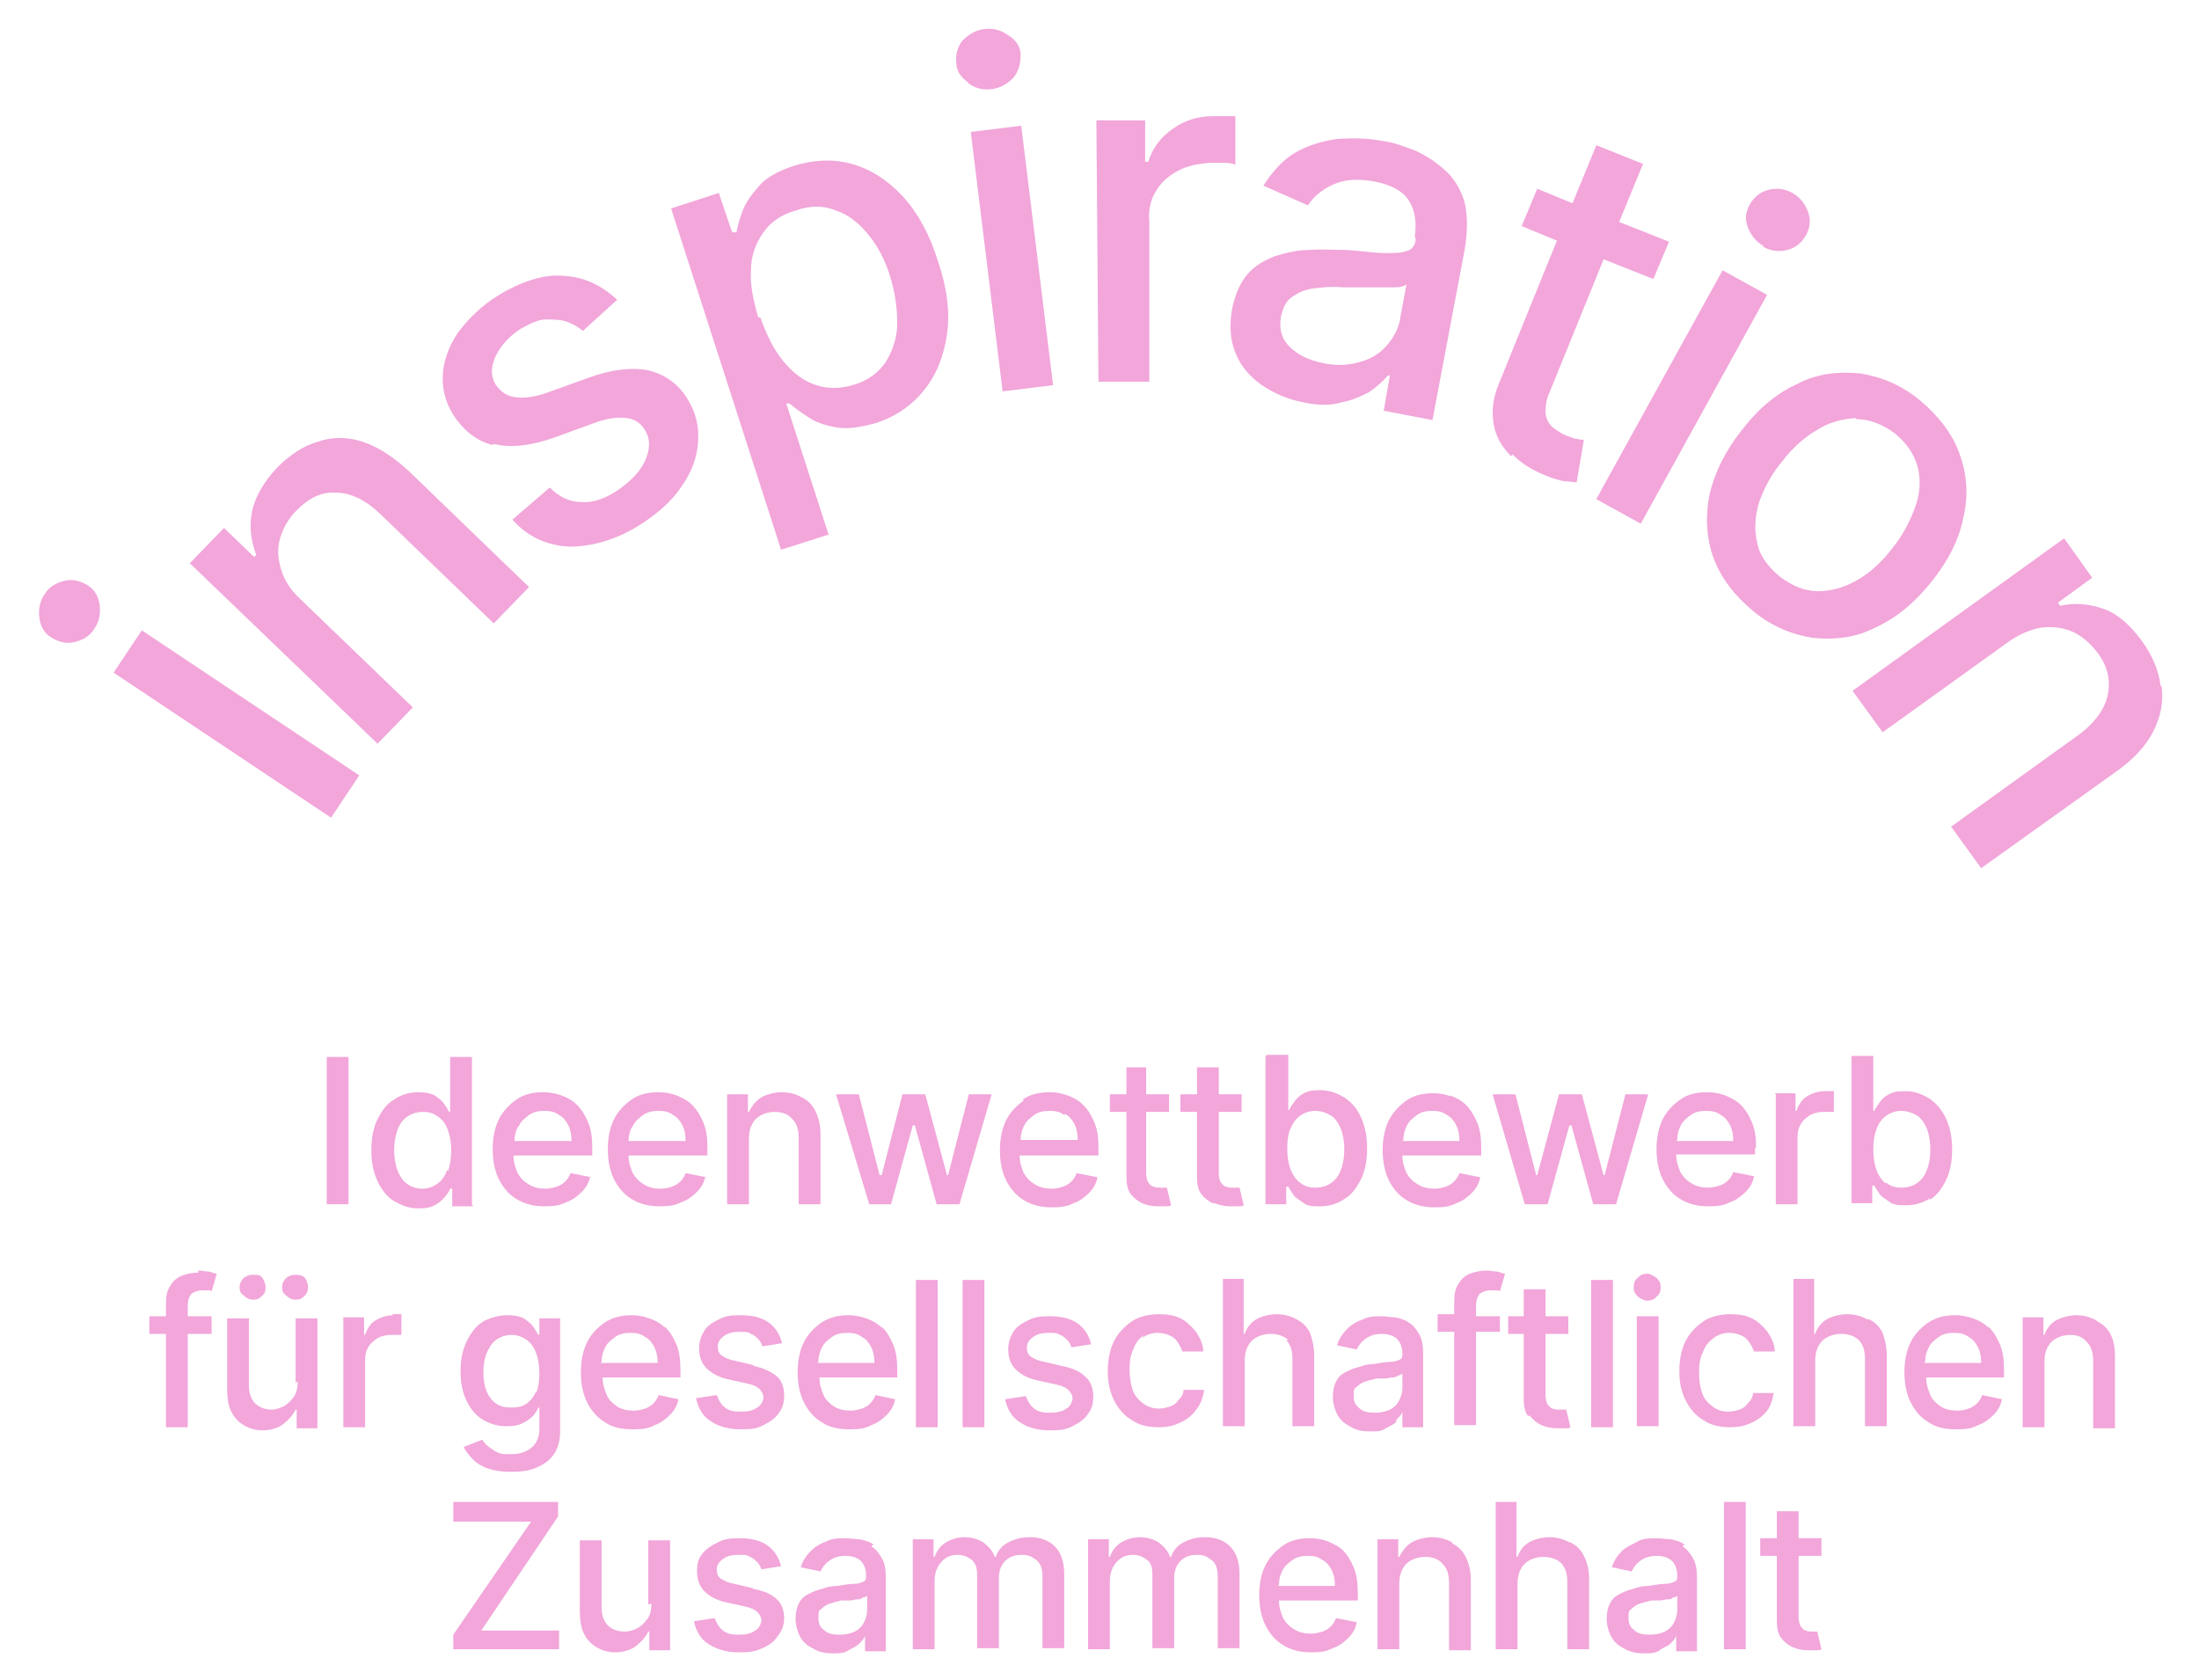 <?xml version="1.0" encoding="UTF-8"?>
<svg xmlns="http://www.w3.org/2000/svg" version="1.1" viewBox="0 0 212 162">
  <defs>
    <style>
      .cls-1 {
        fill: #f2a6da;
      }
    </style>
  </defs>
  <!-- Generator: Adobe Illustrator 28.7.1, SVG Export Plug-In . SVG Version: 1.2.0 Build 142)  -->
  <g>
    <g id="Ebene_1">
      <g>
        <rect class="cls-1" x="166.2" y="144.8" width="2.1" height="14.2"/>
        <path class="cls-1" d="M162.4,148.9c-.4-.3-.9-.4-1.3-.5-.5,0-.9-.1-1.4-.1-.6,0-1.3,0-1.8.3s-1.1.5-1.5.9c-.4.4-.8.9-1,1.6l1.9.4c.2-.4.4-.7.8-1,.4-.3.9-.5,1.6-.5s1.2.2,1.5.5c.3.3.5.8.5,1.4h0c0,.3,0,.5-.3.6-.2.1-.5.2-.9.2-.4,0-.9.1-1.6.2-.5,0-1,.1-1.5.3-.5.1-.9.3-1.3.5-.4.2-.7.5-.9.9-.2.4-.3.9-.3,1.5s.2,1.3.5,1.8c.3.5.7.8,1.3,1.1.5.3,1.2.4,1.8.4s1.1,0,1.5-.3.8-.4,1-.6c.3-.3.5-.5.6-.8h0v1.5h2v-7.1c0-.8-.1-1.4-.4-1.9-.3-.5-.6-.9-1-1.1ZM161.7,155.2c0,.4-.1.8-.3,1.2-.2.4-.5.7-.9.9s-.9.3-1.5.3-1.1-.1-1.4-.4c-.4-.3-.6-.6-.6-1.2s0-.7.3-.9c.2-.2.5-.4.8-.5.3-.1.7-.2,1.1-.3.2,0,.4,0,.6,0,.3,0,.5,0,.8-.1.3,0,.5,0,.7-.2.2,0,.4-.1.4-.2v1.4Z"/>
        <path class="cls-1" d="M72.5,153.1l-1.7-.4c-.6-.1-1-.3-1.3-.5-.3-.2-.4-.5-.4-.9s.2-.7.6-1c.4-.3.9-.4,1.5-.4s.8,0,1.1.2c.3.1.5.3.7.5.2.2.3.4.4.7l1.9-.3c-.2-.8-.6-1.5-1.3-2-.7-.5-1.6-.7-2.7-.7s-1.5.1-2.1.4c-.6.3-1.1.6-1.5,1.1-.4.5-.5,1-.5,1.7s.2,1.4.7,1.9c.5.5,1.2.9,2.2,1.1l1.8.4c.5.1.9.3,1.1.5.2.2.4.5.4.8s-.2.8-.6,1c-.4.3-.9.4-1.6.4s-1.1-.1-1.5-.4c-.4-.3-.6-.7-.8-1.2l-2,.3c.2.9.6,1.7,1.4,2.2.8.5,1.7.8,2.9.8s1.6-.1,2.3-.4c.7-.3,1.2-.7,1.5-1.2.4-.5.6-1.1.6-1.7s-.2-1.4-.7-1.8c-.5-.5-1.2-.8-2.2-1Z"/>
        <path class="cls-1" d="M84.2,148.9c-.4-.3-.9-.4-1.3-.5-.5,0-.9-.1-1.4-.1-.6,0-1.3,0-1.8.3-.6.2-1.1.5-1.5.9s-.8.9-1,1.6l1.9.4c.2-.4.4-.7.8-1,.4-.3.9-.5,1.6-.5s1.2.2,1.5.5c.3.3.5.8.5,1.4h0c0,.3,0,.5-.3.6-.2.1-.5.2-.9.2-.4,0-.9.1-1.6.2-.5,0-1,.1-1.5.3-.5.1-.9.3-1.3.5-.4.2-.7.5-.9.9-.2.4-.3.9-.3,1.5s.2,1.3.5,1.8c.3.5.7.8,1.3,1.1.5.3,1.2.4,1.8.4s1.1,0,1.5-.3c.4-.2.8-.4,1-.6.3-.3.5-.5.6-.8h0v1.5h2v-7.1c0-.8-.1-1.4-.4-1.9-.3-.5-.6-.9-1-1.1ZM83.6,155.2c0,.4-.1.8-.3,1.2-.2.4-.5.7-.9.9s-.9.3-1.5.3-1.1-.1-1.4-.4c-.4-.3-.6-.6-.6-1.2s0-.7.3-.9c.2-.2.5-.4.8-.5.3-.1.7-.2,1.1-.3.2,0,.4,0,.6,0,.3,0,.5,0,.8-.1.3,0,.5,0,.7-.2.2,0,.4-.1.4-.2v1.4Z"/>
        <path class="cls-1" d="M62.8,154.6c0,.6-.1,1.1-.4,1.5-.3.4-.6.7-1,.9-.4.2-.8.3-1.2.3-.6,0-1.2-.2-1.6-.6-.4-.4-.6-1-.6-1.7v-6.5h-2.1v6.8c0,.9.1,1.6.4,2.2.3.6.7,1,1.2,1.3.5.3,1.1.5,1.8.5s1.5-.2,2-.6c.5-.4.9-.8,1.2-1.4h.1v1.8h2v-10.6h-2.1v6.2Z"/>
        <path class="cls-1" d="M175.1,157.3c-.1,0-.3,0-.4,0s-.4,0-.6-.1c-.2,0-.3-.2-.5-.4-.1-.2-.2-.5-.2-.9v-5.9h2.2v-1.7h-2.2v-2.6h-2.1v2.6h-1.6v1.7h1.6v6.3c0,.6.1,1.2.4,1.6.3.4.7.7,1.1.9.5.2,1,.3,1.5.3.3,0,.6,0,.8,0,.2,0,.4,0,.5-.1l-.4-1.7c0,0-.2,0-.3,0Z"/>
        <path class="cls-1" d="M129.5,149.5c-.4-.4-1-.7-1.5-.9s-1.1-.3-1.7-.3c-1,0-1.9.2-2.6.7-.7.5-1.3,1.1-1.7,1.9-.4.8-.6,1.8-.6,2.9s.2,2.1.6,2.9c.4.8,1,1.5,1.7,1.9.8.5,1.7.7,2.7.7s1.5-.1,2.1-.4c.6-.2,1.1-.6,1.5-1,.4-.4.7-.9.8-1.5l-2-.4c-.1.3-.3.6-.5.8-.2.2-.5.4-.8.5-.3.1-.7.2-1.1.2-.6,0-1.1-.1-1.6-.4-.5-.3-.8-.6-1.1-1.1-.2-.5-.4-1-.4-1.7h7.6v-.7c0-1-.1-1.8-.4-2.5-.3-.7-.6-1.2-1.1-1.7ZM123.3,152.8c0-.5.1-.9.3-1.3.2-.5.6-.8,1-1.1.4-.3.9-.4,1.5-.4s1,.1,1.4.4c.4.2.7.6.9,1,.2.4.3.9.3,1.5h-5.5Z"/>
        <path class="cls-1" d="M151.3,148.7c-.5-.3-1.2-.5-1.9-.5s-1.5.2-2,.5c-.5.3-.9.8-1.1,1.4h-.1v-5.3h-2v14.2h2.1v-6.3c0-.6.1-1,.3-1.4.2-.4.5-.7.9-.9.4-.2.8-.3,1.3-.3.7,0,1.3.2,1.7.6.4.4.6,1,.6,1.8v6.5h2.1v-6.8c0-.9-.2-1.6-.5-2.2-.3-.6-.7-1-1.3-1.3Z"/>
        <polygon class="cls-1" points="53.8 146.2 53.8 144.8 43.7 144.8 43.7 146.7 51.2 146.7 43.7 157.6 43.7 159 53.9 159 53.9 157.2 46.4 157.2 53.8 146.2"/>
        <path class="cls-1" d="M116.1,148.2c-.8,0-1.4.2-2,.5-.6.3-1,.8-1.2,1.4h-.1c-.2-.6-.6-1-1.1-1.4-.5-.3-1.1-.5-1.8-.5s-1.3.2-1.8.5c-.5.3-.9.8-1.1,1.4h-.1v-1.7h-2v10.6h2.1v-6.6c0-.5.1-.9.3-1.3.2-.4.5-.7.8-.9s.7-.3,1.1-.3c.6,0,1,.2,1.4.5s.5.8.5,1.4v7.1h2.1v-6.8c0-.6.2-1.2.6-1.6.4-.4.9-.6,1.6-.6s1,.2,1.4.5c.4.3.6.8.6,1.6v6.9h2.1v-7.1c0-1.2-.3-2.1-.9-2.7s-1.4-.9-2.4-.9Z"/>
        <path class="cls-1" d="M140,148.7c-.5-.3-1.2-.5-1.9-.5s-1.5.2-2,.5c-.5.3-.9.8-1.2,1.4h-.1v-1.7h-2v10.6h2.1v-6.3c0-.6.1-1,.3-1.4.2-.4.5-.7.9-.9.4-.2.8-.3,1.3-.3.7,0,1.3.2,1.7.7.4.4.6,1,.6,1.8v6.5h2.1v-6.8c0-.9-.2-1.6-.5-2.2-.3-.6-.7-1-1.3-1.3Z"/>
        <path class="cls-1" d="M99.2,148.2c-.8,0-1.4.2-2,.5-.6.3-1,.8-1.2,1.4h-.1c-.2-.6-.6-1-1.1-1.4-.5-.3-1.1-.5-1.8-.5s-1.3.2-1.8.5c-.5.3-.9.8-1.1,1.4h-.1v-1.7h-2v10.6h2.1v-6.6c0-.5.1-.9.3-1.3.2-.4.5-.7.8-.9.3-.2.7-.3,1.1-.3.6,0,1,.2,1.4.5.4.4.5.8.5,1.4v7.1h2.1v-6.8c0-.6.2-1.2.6-1.6s.9-.6,1.6-.6,1,.2,1.4.5c.4.3.6.8.6,1.6v6.9h2.1v-7.1c0-1.2-.3-2.1-.9-2.7s-1.4-.9-2.4-.9Z"/>
        <path class="cls-1" d="M19.1,122.7c-.6,0-1.1.1-1.6.3-.5.2-.9.6-1.1,1-.3.4-.4,1-.4,1.7v1.2h-1.6v1.7h1.6v9h2.1v-9h2.3v-1.7h-2.3v-1c0-.5.1-.8.3-1.1.2-.2.6-.4,1.1-.4s.4,0,.5,0c.2,0,.3,0,.4.1l.5-1.7c-.1,0-.4-.1-.7-.2-.3,0-.6-.1-1.1-.1Z"/>
        <path class="cls-1" d="M180,127.2c-.5-.3-1.2-.5-1.9-.5s-1.5.2-2,.5c-.5.3-.9.8-1.1,1.4h-.1v-5.3h-2v14.2h2.1v-6.3c0-.6.1-1,.3-1.4s.5-.7.9-.9c.4-.2.8-.3,1.3-.3.7,0,1.3.2,1.7.6.4.4.6,1,.6,1.8v6.5h2.1v-6.8c0-.9-.2-1.6-.4-2.2-.3-.6-.7-1-1.3-1.3Z"/>
        <path class="cls-1" d="M28.7,133.2c0,.6-.1,1.1-.4,1.5-.3.4-.6.7-1,.9-.4.2-.8.3-1.1.3-.6,0-1.2-.2-1.6-.6-.4-.4-.6-1-.6-1.7v-6.5h-2.1v6.8c0,.9.1,1.6.4,2.2.3.6.7,1,1.2,1.3.5.3,1.1.5,1.8.5s1.5-.2,2-.6c.5-.4.9-.8,1.2-1.4h.1v1.8h2v-10.6h-2.1v6.2Z"/>
        <path class="cls-1" d="M37.9,126.8c-.6,0-1.2.2-1.7.5-.5.3-.8.8-1,1.4h-.1v-1.7h-2v10.6h2.1v-6.5c0-.5.1-.9.3-1.2.2-.4.5-.6.9-.9.4-.2.8-.3,1.3-.3s.4,0,.6,0c.2,0,.4,0,.4,0v-2c-.1,0-.2,0-.4,0-.2,0-.3,0-.5,0Z"/>
        <rect class="cls-1" x="157.8" y="126.9" width="2.1" height="10.6"/>
        <path class="cls-1" d="M147.5,136.5c.3.4.7.7,1.1.9.5.2,1,.3,1.5.3.3,0,.6,0,.8,0,.2,0,.4,0,.5-.1l-.4-1.7c0,0-.2,0-.3,0-.1,0-.3,0-.4,0s-.4,0-.6-.1c-.2,0-.3-.2-.5-.4-.1-.2-.2-.5-.2-.9v-5.9h2.2v-1.7h-2.2v-2.6h-2.1v2.6h-1.5v1.7h1.5v6.3c0,.6.1,1.2.4,1.6Z"/>
        <path class="cls-1" d="M159.7,123.2c-.3-.2-.6-.4-.9-.4s-.7.1-.9.4c-.3.2-.4.5-.4.9s.1.6.4.9c.3.2.6.4.9.4s.7-.1.9-.4c.3-.2.4-.5.4-.9s-.1-.6-.4-.9Z"/>
        <path class="cls-1" d="M23.5,123.2c-.2.2-.4.5-.4.9s.1.6.4.8c.2.2.5.4.9.4s.6-.1.9-.4.3-.5.3-.8-.1-.6-.3-.9-.5-.3-.9-.3-.6.1-.9.3Z"/>
        <path class="cls-1" d="M27.6,123.2c-.2.2-.4.5-.4.9s.1.6.4.8c.2.2.5.4.9.4s.6-.1.9-.4c.2-.2.3-.5.3-.8s-.1-.6-.3-.9c-.2-.2-.5-.3-.9-.3s-.6.1-.9.3Z"/>
        <path class="cls-1" d="M191.7,128c-.4-.4-.9-.7-1.5-.9-.6-.2-1.1-.3-1.7-.3-1,0-1.8.2-2.6.7-.7.5-1.3,1.1-1.7,1.9-.4.8-.6,1.8-.6,2.9s.2,2.1.6,2.9c.4.8,1,1.5,1.7,1.9.7.5,1.6.7,2.7.7s1.5-.1,2.1-.4c.6-.2,1.1-.6,1.5-1,.4-.4.7-.9.8-1.5l-1.9-.4c-.1.3-.3.6-.5.8-.2.2-.5.4-.8.5-.3.1-.7.2-1.1.2-.6,0-1.1-.1-1.6-.4-.4-.3-.8-.6-1-1.1-.2-.5-.4-1-.4-1.7h7.5v-.7c0-1-.1-1.8-.4-2.5-.3-.7-.6-1.2-1.1-1.7ZM185.6,131.3c0-.5.1-.9.3-1.3.2-.5.6-.8,1-1.1.4-.3.9-.4,1.5-.4s1,.1,1.4.4c.4.2.7.6.9,1,.2.4.3.9.3,1.5h-5.5Z"/>
        <path class="cls-1" d="M110.1,129c.4-.3.9-.5,1.5-.5s1.2.2,1.6.5c.4.4.6.8.8,1.3h2c0-.7-.3-1.3-.7-1.9-.4-.5-.9-1-1.5-1.3-.6-.3-1.3-.4-2.1-.4s-1.9.2-2.6.7c-.7.5-1.3,1.1-1.7,1.9-.4.8-.6,1.8-.6,2.9s.2,2,.6,2.8c.4.8,1,1.5,1.7,1.9.7.5,1.6.7,2.6.7s1.6-.2,2.2-.5,1.1-.7,1.5-1.3c.4-.5.6-1.2.7-1.8h-2c0,.4-.2.7-.5,1-.2.3-.5.5-.8.6-.3.1-.7.2-1.1.2-.6,0-1.1-.2-1.5-.5-.4-.3-.8-.7-1-1.3-.2-.6-.3-1.2-.3-2s.1-1.4.4-2c.2-.6.6-1,1-1.3Z"/>
        <path class="cls-1" d="M202.1,127.3c-.5-.3-1.2-.5-1.9-.5s-1.4.2-2,.5c-.5.3-.9.8-1.1,1.4h-.1v-1.7h-2v10.6h2.1v-6.3c0-.6.1-1,.3-1.4.2-.4.5-.7.9-.9.4-.2.8-.3,1.3-.3.7,0,1.2.2,1.6.7.4.4.6,1,.6,1.8v6.5h2.1v-6.8c0-.9-.1-1.6-.4-2.2-.3-.6-.7-1-1.3-1.3Z"/>
        <rect class="cls-1" x="88.3" y="123.4" width="2.1" height="14.2"/>
        <rect class="cls-1" x="153.4" y="123.4" width="2.1" height="14.2"/>
        <rect class="cls-1" x="92.8" y="123.4" width="2.1" height="14.2"/>
        <path class="cls-1" d="M85,128c-.4-.4-.9-.7-1.5-.9-.6-.2-1.1-.3-1.7-.3-1,0-1.8.2-2.6.7-.7.5-1.3,1.1-1.7,1.9-.4.8-.6,1.8-.6,2.9s.2,2.1.6,2.9c.4.8,1,1.5,1.7,1.9.7.5,1.6.7,2.7.7s1.5-.1,2.1-.4c.6-.2,1.1-.6,1.5-1,.4-.4.7-.9.8-1.5l-1.9-.4c-.1.3-.3.6-.5.8-.2.2-.5.4-.8.5-.3.1-.7.2-1.1.2-.6,0-1.1-.1-1.6-.4-.4-.3-.8-.6-1-1.1-.2-.5-.4-1-.4-1.7h7.5v-.7c0-1-.1-1.8-.4-2.5-.3-.7-.6-1.2-1.1-1.7ZM78.9,131.3c0-.5.1-.9.3-1.3.2-.5.6-.8,1-1.1.4-.3.9-.4,1.5-.4s1,.1,1.4.4c.4.2.7.6.9,1,.2.4.3.9.3,1.5h-5.5Z"/>
        <path class="cls-1" d="M104.6,132.7c-.5-.5-1.2-.8-2.2-1l-1.7-.4c-.6-.1-1-.3-1.3-.5-.3-.2-.4-.5-.4-.9s.2-.7.6-1c.4-.3.9-.4,1.5-.4s.8,0,1.1.2c.3.1.5.3.7.5.2.2.3.4.4.7l1.9-.3c-.2-.8-.6-1.5-1.3-2-.7-.5-1.6-.7-2.7-.7s-1.5.1-2.1.4c-.6.3-1.1.6-1.4,1.1-.3.5-.5,1-.5,1.7s.2,1.4.7,1.9c.5.5,1.2.9,2.2,1.1l1.8.4c.5.1.9.3,1.1.5.2.2.4.5.4.8s-.2.8-.6,1c-.4.3-.9.4-1.6.4s-1.1-.1-1.5-.4c-.4-.3-.6-.7-.8-1.2l-2,.3c.2.9.6,1.7,1.4,2.2.7.5,1.7.8,2.9.8s1.6-.1,2.2-.4c.6-.3,1.2-.7,1.5-1.2.4-.5.5-1.1.5-1.7s-.2-1.4-.7-1.8Z"/>
        <path class="cls-1" d="M134.6,136.9c.3-.3.5-.5.6-.8h0v1.5h2v-7.1c0-.8-.1-1.4-.4-1.9-.3-.5-.6-.9-1-1.1-.4-.3-.9-.4-1.3-.5-.5,0-.9-.1-1.3-.1-.6,0-1.2,0-1.8.3-.6.2-1.1.5-1.5.9-.4.4-.8.9-1,1.6l1.9.4c.2-.4.4-.7.8-1,.4-.3.9-.5,1.6-.5s1.2.2,1.5.5c.3.3.5.8.5,1.4h0c0,.3,0,.5-.3.6-.2.1-.5.2-.9.2-.4,0-.9.1-1.5.2-.5,0-1,.1-1.5.3-.5.1-.9.3-1.3.5-.4.2-.7.5-.9.9-.2.4-.3.9-.3,1.5s.2,1.3.5,1.8c.3.5.7.8,1.3,1.1.5.3,1.1.4,1.8.4s1.1,0,1.5-.3c.4-.2.8-.4,1-.6ZM131.1,135.8c-.4-.3-.6-.6-.6-1.2s0-.7.3-.9c.2-.2.5-.4.8-.5.3-.1.7-.2,1.1-.3.2,0,.4,0,.6,0,.3,0,.5,0,.8-.1.3,0,.5,0,.7-.2.2,0,.3-.1.4-.2v1.4c0,.4-.1.8-.3,1.2-.2.4-.5.7-.9.9-.4.2-.9.3-1.5.3s-1.1-.1-1.4-.4Z"/>
        <path class="cls-1" d="M144.6,128.6v-1.7h-2.3v-1c0-.5.1-.8.3-1.1.2-.2.6-.4,1.1-.4s.4,0,.5,0c.2,0,.3,0,.4.1l.5-1.7c-.1,0-.4-.1-.7-.2-.3,0-.6-.1-1.1-.1s-1.1.1-1.6.3c-.5.2-.9.6-1.1,1-.3.4-.4,1-.4,1.7v1.2h-1.6v1.7h1.6v9h2.1v-9h2.3Z"/>
        <path class="cls-1" d="M52.1,128.7h-.2c-.1-.2-.3-.5-.5-.8-.2-.3-.5-.5-.9-.8-.4-.2-.9-.3-1.6-.3s-1.6.2-2.3.6c-.7.4-1.2,1.1-1.6,1.9-.4.8-.6,1.8-.6,2.9s.2,2.1.6,2.9c.4.8.9,1.4,1.6,1.8.7.4,1.4.6,2.2.6s1.2-.1,1.6-.3.7-.4,1-.7c.2-.3.4-.5.5-.8h.1v2.1c0,.8-.3,1.4-.8,1.8-.5.4-1.2.6-1.9.6s-1,0-1.4-.2c-.4-.2-.6-.4-.9-.6-.2-.2-.4-.4-.5-.6l-1.8.7c.2.4.5.8.9,1.2.4.4.9.7,1.5.9.6.2,1.3.3,2.2.3s1.7-.1,2.4-.4c.7-.3,1.3-.7,1.7-1.3.4-.6.6-1.3.6-2.2v-10.9h-2v1.7ZM51.7,134.1c-.2.5-.5.9-.9,1.2-.4.3-.9.4-1.5.4s-1.1-.1-1.5-.4c-.4-.3-.7-.7-.9-1.2-.2-.5-.3-1.1-.3-1.8s.1-1.3.3-1.8c.2-.5.5-1,.9-1.3.4-.3.9-.5,1.5-.5s1.1.2,1.5.5c.4.3.7.7.9,1.3.2.5.3,1.2.3,1.9s-.1,1.4-.3,1.9Z"/>
        <path class="cls-1" d="M124,129.2c.4.4.6,1,.6,1.8v6.5h2.1v-6.8c0-.9-.2-1.6-.4-2.2-.3-.6-.7-1-1.3-1.3-.5-.3-1.2-.5-1.9-.5s-1.5.2-2,.5c-.5.3-.9.8-1.1,1.4h-.1v-5.3h-2v14.2h2.1v-6.3c0-.6.1-1,.3-1.4s.5-.7.9-.9c.4-.2.8-.3,1.3-.3.7,0,1.3.2,1.7.6Z"/>
        <path class="cls-1" d="M72.6,131.6l-1.7-.4c-.6-.1-1-.3-1.3-.5-.3-.2-.4-.5-.4-.9s.2-.7.6-1,.9-.4,1.5-.4.8,0,1.1.2c.3.1.5.3.7.5.2.2.3.4.4.7l1.9-.3c-.2-.8-.6-1.5-1.3-2-.7-.5-1.6-.7-2.7-.7s-1.5.1-2.1.4c-.6.3-1.1.6-1.4,1.1-.3.5-.5,1-.5,1.7s.2,1.4.7,1.9c.5.5,1.2.9,2.2,1.1l1.8.4c.5.1.9.3,1.1.5.2.2.4.5.4.8s-.2.8-.6,1c-.4.3-.9.4-1.6.4s-1.1-.1-1.5-.4c-.4-.3-.6-.7-.8-1.2l-2,.3c.2.9.6,1.7,1.4,2.2.7.5,1.7.8,2.9.8s1.6-.1,2.2-.4c.6-.3,1.2-.7,1.5-1.2.4-.5.5-1.1.5-1.7s-.2-1.4-.7-1.8-1.2-.8-2.2-1Z"/>
        <path class="cls-1" d="M64.1,128c-.4-.4-.9-.7-1.5-.9-.6-.2-1.1-.3-1.7-.3-1,0-1.8.2-2.6.7-.7.5-1.3,1.1-1.7,1.9-.4.8-.6,1.8-.6,2.9s.2,2.1.6,2.9c.4.8,1,1.5,1.7,1.9.7.5,1.6.7,2.7.7s1.5-.1,2.1-.4c.6-.2,1.1-.6,1.5-1,.4-.4.7-.9.8-1.5l-1.9-.4c-.1.3-.3.6-.5.8-.2.2-.5.4-.8.5-.3.1-.7.2-1.1.2-.6,0-1.1-.1-1.6-.4-.4-.3-.8-.6-1-1.1-.2-.5-.4-1-.4-1.7h7.5v-.7c0-1-.1-1.8-.4-2.5-.3-.7-.6-1.2-1.1-1.7ZM58,131.3c0-.5.1-.9.3-1.3.2-.5.6-.8,1-1.1.4-.3.9-.4,1.5-.4s1,.1,1.4.4c.4.2.7.6.9,1,.2.4.3.9.3,1.5h-5.5Z"/>
        <path class="cls-1" d="M170.3,136.1c.4-.5.6-1.2.7-1.8h-2c0,.4-.2.7-.5,1-.2.3-.5.5-.8.6-.3.1-.7.2-1.1.2-.6,0-1.1-.2-1.5-.5-.4-.3-.8-.7-1-1.3-.2-.6-.3-1.2-.3-2s.1-1.4.4-2c.2-.6.6-1,1-1.3.4-.3.9-.5,1.5-.5s1.2.2,1.6.5c.4.4.6.8.8,1.3h2c0-.7-.3-1.3-.7-1.9-.4-.5-.9-1-1.5-1.3-.6-.3-1.3-.4-2.1-.4s-1.9.2-2.6.7c-.7.5-1.3,1.1-1.7,1.9s-.6,1.8-.6,2.9.2,2,.6,2.8c.4.8,1,1.5,1.7,1.9.7.5,1.6.7,2.6.7s1.6-.2,2.2-.5,1.1-.7,1.5-1.3Z"/>
        <rect class="cls-1" x="31.5" y="101.9" width="2.1" height="14.2"/>
        <polygon class="cls-1" points="149.2 116.1 151.3 108.5 151.5 108.5 153.6 116.1 155.8 116.1 158.9 105.5 156.7 105.5 154.7 113.3 154.6 113.3 152.5 105.5 150.3 105.5 148.2 113.3 148.1 113.3 146.1 105.5 143.9 105.5 147 116.1 149.2 116.1"/>
        <path class="cls-1" d="M108.6,102.9v2.6h-1.6v1.7h1.6v6.3c0,.6.1,1.2.4,1.6.3.4.7.7,1.1.9.5.2,1,.3,1.5.3.3,0,.6,0,.8,0,.2,0,.4,0,.5-.1l-.4-1.7c0,0-.2,0-.3,0-.1,0-.3,0-.4,0s-.4,0-.6-.1c-.2,0-.3-.2-.5-.4-.1-.2-.2-.5-.2-.9v-5.9h2.2v-1.7h-2.2v-2.6h-2.1Z"/>
        <path class="cls-1" d="M117.1,116c.5.2,1,.3,1.5.3.3,0,.6,0,.8,0,.2,0,.4,0,.5-.1l-.4-1.7c0,0-.2,0-.3,0-.1,0-.3,0-.4,0s-.4,0-.6-.1c-.2,0-.3-.2-.5-.4-.1-.2-.2-.5-.2-.9v-5.9h2.2v-1.7h-2.2v-2.6h-2.1v2.6h-1.6v1.7h1.6v6.3c0,.6.1,1.2.4,1.6.3.4.7.7,1.1.9Z"/>
        <path class="cls-1" d="M139.9,105.7c-.6-.2-1.1-.3-1.7-.3-1,0-1.9.2-2.6.7-.7.5-1.3,1.1-1.7,1.9-.4.8-.6,1.8-.6,2.9s.2,2.1.6,2.9c.4.8,1,1.5,1.7,1.9.8.5,1.7.7,2.7.7s1.5-.1,2.1-.4c.6-.2,1.1-.6,1.5-1,.4-.4.7-.9.8-1.5l-2-.4c-.1.3-.3.6-.5.8-.2.2-.5.4-.8.5-.3.1-.7.2-1.1.2-.6,0-1.1-.1-1.6-.4-.5-.3-.8-.6-1.1-1.1-.2-.5-.4-1-.4-1.7h7.6v-.7c0-1-.1-1.8-.4-2.5-.3-.7-.6-1.2-1.1-1.7-.4-.4-1-.7-1.5-.9ZM135.3,109.9c0-.5.1-.9.3-1.3.2-.5.6-.8,1-1.1.4-.3.9-.4,1.5-.4s1,.1,1.4.4c.4.2.7.6.9,1,.2.4.3.9.3,1.5h-5.5Z"/>
        <path class="cls-1" d="M122,101.9v14.2h2v-1.7h.2c.1.2.3.5.5.8.2.3.6.5,1,.8s.9.3,1.6.3,1.6-.2,2.3-.7c.7-.4,1.2-1.1,1.6-1.9.4-.8.6-1.8.6-3s-.2-2.1-.6-3-.9-1.4-1.6-1.9c-.7-.4-1.4-.7-2.3-.7s-1.2.1-1.6.3c-.4.2-.7.5-.9.8-.2.3-.4.5-.5.8h-.1v-5.3h-2.1ZM124.4,108.9c.2-.6.5-1,.9-1.3.4-.3.9-.5,1.5-.5s1.1.2,1.6.5c.4.3.7.8.9,1.3.2.6.3,1.2.3,1.9s-.1,1.4-.3,1.9c-.2.6-.5,1-.9,1.3-.4.3-.9.5-1.6.5s-1.1-.2-1.5-.5c-.4-.3-.7-.8-.9-1.3-.2-.6-.3-1.2-.3-2s.1-1.4.3-1.9Z"/>
        <polygon class="cls-1" points="90.3 116.1 92.5 116.1 95.6 105.5 93.4 105.5 91.4 113.3 91.3 113.3 89.2 105.5 87 105.5 85 113.3 84.8 113.3 82.8 105.5 80.6 105.5 83.8 116.1 85.9 116.1 88 108.5 88.2 108.5 90.3 116.1"/>
        <path class="cls-1" d="M68.1,113.5l-2-.4c-.1.3-.3.6-.5.8-.2.2-.5.4-.8.5-.3.1-.7.2-1.1.2-.6,0-1.1-.1-1.6-.4-.5-.3-.8-.6-1.1-1.1-.2-.5-.4-1-.4-1.7h7.6v-.7c0-1-.1-1.8-.4-2.5-.3-.7-.6-1.2-1.1-1.7-.4-.4-1-.7-1.5-.9-.6-.2-1.1-.3-1.7-.3-1,0-1.9.2-2.6.7-.7.5-1.3,1.1-1.7,1.9-.4.8-.6,1.8-.6,2.9s.2,2.1.6,2.9c.4.8,1,1.5,1.7,1.9.8.5,1.7.7,2.7.7s1.5-.1,2.1-.4c.6-.2,1.1-.6,1.5-1,.4-.4.7-.9.8-1.5ZM61,108.6c.2-.5.6-.8,1-1.1.4-.3.9-.4,1.5-.4s1,.1,1.4.4c.4.2.7.6.9,1,.2.4.3.9.3,1.5h-5.5c0-.5.1-.9.3-1.3Z"/>
        <path class="cls-1" d="M77,116.1h2.1v-6.8c0-.9-.2-1.6-.5-2.2-.3-.6-.7-1-1.3-1.3-.5-.3-1.2-.5-1.9-.5s-1.5.2-2,.5c-.5.3-.9.8-1.2,1.4h-.1v-1.7h-2v10.6h2.1v-6.3c0-.6.1-1,.3-1.4.2-.4.5-.7.9-.9.4-.2.8-.3,1.3-.3.7,0,1.3.2,1.7.7.4.4.6,1,.6,1.8v6.5Z"/>
        <path class="cls-1" d="M171.2,105.5v10.6h2.1v-6.5c0-.5.1-.9.3-1.2.2-.4.5-.6.9-.9.4-.2.8-.3,1.3-.3s.4,0,.6,0c.2,0,.4,0,.4,0v-2c-.1,0-.2,0-.4,0-.2,0-.3,0-.5,0-.6,0-1.2.2-1.7.5-.5.3-.8.8-1,1.4h-.1v-1.7h-2Z"/>
        <path class="cls-1" d="M45.5,116.1v-14.2h-2.1v5.3h-.1c-.1-.2-.3-.5-.5-.8-.2-.3-.5-.5-.9-.8-.4-.2-.9-.3-1.6-.3s-1.6.2-2.3.7c-.7.4-1.2,1.1-1.6,1.9-.4.8-.6,1.8-.6,3s.2,2.1.6,3c.4.8.9,1.5,1.6,1.9.7.4,1.4.7,2.3.7s1.2-.1,1.6-.3.7-.5,1-.8c.2-.3.4-.5.5-.8h.2v1.7h2ZM43.1,112.8c-.2.6-.5,1-.9,1.3-.4.3-.9.5-1.5.5s-1.1-.2-1.5-.5c-.4-.3-.7-.8-.9-1.3-.2-.6-.3-1.2-.3-1.9s.1-1.3.3-1.9c.2-.6.5-1,.9-1.3.4-.3.9-.5,1.6-.5s1.1.2,1.5.5c.4.3.7.7.9,1.3.2.6.3,1.2.3,1.9s-.1,1.4-.3,2Z"/>
        <path class="cls-1" d="M98.7,106.1c-.7.5-1.3,1.1-1.7,1.9-.4.8-.6,1.8-.6,2.9s.2,2.1.6,2.9c.4.8,1,1.5,1.7,1.9.8.5,1.7.7,2.7.7s1.5-.1,2.1-.4c.6-.2,1.1-.6,1.5-1,.4-.4.7-.9.8-1.5l-2-.4c-.1.3-.3.6-.5.8-.2.2-.5.4-.8.5-.3.1-.7.2-1.1.2-.6,0-1.1-.1-1.6-.4-.5-.3-.8-.6-1.1-1.1-.2-.5-.4-1-.4-1.7h7.6v-.7c0-1-.1-1.8-.4-2.5-.3-.7-.6-1.2-1.1-1.7s-1-.7-1.5-.9c-.6-.2-1.1-.3-1.7-.3-1,0-1.9.2-2.6.7ZM102.7,107.4c.4.2.7.6.9,1,.2.4.3.9.3,1.5h-5.5c0-.5.1-.9.3-1.3.2-.5.6-.8,1-1.1.4-.3.9-.4,1.5-.4s1,.1,1.4.4Z"/>
        <path class="cls-1" d="M57,113.5l-2-.4c-.1.3-.3.6-.5.8-.2.2-.5.4-.8.5-.3.1-.7.2-1.1.2-.6,0-1.1-.1-1.6-.4-.5-.3-.8-.6-1.1-1.1-.2-.5-.4-1-.4-1.7h7.6v-.7c0-1-.1-1.8-.4-2.5-.3-.7-.6-1.2-1.1-1.7s-1-.7-1.5-.9c-.6-.2-1.1-.3-1.7-.3-1,0-1.9.2-2.6.7-.7.5-1.3,1.1-1.7,1.9-.4.8-.6,1.8-.6,2.9s.2,2.1.6,2.9c.4.8,1,1.5,1.7,1.9.8.5,1.7.7,2.7.7s1.5-.1,2.1-.4c.6-.2,1.1-.6,1.5-1,.4-.4.7-.9.8-1.5ZM50,108.6c.2-.5.6-.8,1-1.1.4-.3.9-.4,1.5-.4s1,.1,1.4.4c.4.2.7.6.9,1,.2.4.3.9.3,1.5h-5.5c0-.5.1-.9.3-1.3Z"/>
        <path class="cls-1" d="M186,115.7c.7-.4,1.2-1.1,1.6-1.9s.6-1.8.6-3-.2-2.1-.6-3c-.4-.8-.9-1.4-1.6-1.9-.7-.4-1.4-.7-2.3-.7s-1.2.1-1.6.3c-.4.2-.7.5-.9.8-.2.3-.4.5-.5.8h-.1v-5.3h-2.1v14.2h2v-1.7h.2c.1.2.3.5.5.8.2.3.6.5,1,.8s.9.3,1.6.3,1.6-.2,2.3-.7ZM181.8,114.1c-.4-.3-.7-.8-.9-1.3-.2-.6-.3-1.2-.3-2s.1-1.4.3-1.9c.2-.6.5-1,.9-1.3.4-.3.9-.5,1.5-.5s1.1.2,1.6.5c.4.3.7.8.9,1.3.2.6.3,1.2.3,1.9s-.1,1.4-.3,1.9c-.2.6-.5,1-.9,1.3-.4.3-.9.5-1.6.5s-1.1-.2-1.5-.5Z"/>
        <path class="cls-1" d="M169.3,110.7c0-1-.1-1.8-.4-2.5-.3-.7-.6-1.2-1.1-1.7-.4-.4-1-.7-1.5-.9-.6-.2-1.1-.3-1.7-.3-1,0-1.9.2-2.6.7-.7.5-1.3,1.1-1.7,1.9-.4.8-.6,1.8-.6,2.9s.2,2.1.6,2.9c.4.8,1,1.5,1.7,1.9.8.5,1.7.7,2.7.7s1.5-.1,2.1-.4c.6-.2,1.1-.6,1.5-1,.4-.4.7-.9.8-1.5l-2-.4c-.1.3-.3.6-.5.8-.2.2-.5.4-.8.5-.3.1-.7.2-1.1.2-.6,0-1.1-.1-1.6-.4-.5-.3-.8-.6-1.1-1.1-.2-.5-.4-1-.4-1.7h7.6v-.7ZM161.7,109.9c0-.5.1-.9.3-1.3.2-.5.6-.8,1-1.1.4-.3.9-.4,1.5-.4s1,.1,1.4.4c.4.2.7.6.9,1,.2.4.3.9.3,1.5h-5.5Z"/>
        <path class="cls-1" d="M167.9,41.5c-1.6,2-2.6,4.1-3.1,6.2-.4,2.1-.3,4.2.4,6.1s2,3.6,3.8,5.1c1.8,1.5,3.8,2.3,5.8,2.6,2,.2,4.1,0,6-1,2-.9,3.8-2.4,5.4-4.4,1.6-2,2.7-4.1,3.1-6.3.5-2.1.3-4.2-.4-6.1s-2-3.6-3.8-5.1c-1.8-1.5-3.8-2.3-5.8-2.6-2-.2-4.1,0-6,1-2,.9-3.8,2.4-5.4,4.5ZM178.9,40.4c1.3,0,2.6.5,3.8,1.4,1.2,1,1.9,2.1,2.2,3.3s.2,2.6-.3,3.9-1.2,2.7-2.2,3.9c-1,1.3-2.1,2.3-3.3,3-1.2.7-2.5,1.1-3.8,1.1-1.3,0-2.5-.5-3.7-1.4-1.2-1-2-2.1-2.2-3.3-.3-1.3-.2-2.6.2-3.9.5-1.4,1.2-2.7,2.2-3.9,1-1.3,2.1-2.3,3.3-3,1.2-.8,2.5-1.1,3.8-1.2Z"/>
        <path class="cls-1" d="M170,23.8c.7.4,1.5.5,2.3.3.8-.2,1.4-.7,1.8-1.4.4-.7.5-1.5.2-2.3-.3-.8-.8-1.4-1.5-1.8-.7-.4-1.5-.5-2.3-.3-.8.2-1.4.7-1.8,1.4-.4.7-.5,1.4-.2,2.2.3.8.8,1.4,1.5,1.8Z"/>
        <path class="cls-1" d="M208.3,66.1c-.2-1.5-.8-2.9-1.8-4.3-1.1-1.5-2.3-2.6-3.7-3.1-1.4-.5-2.8-.6-4.2-.3l-.2-.3,3.3-2.4-2.7-3.8-20.4,14.7,2.9,4,12.1-8.7c1.1-.8,2.2-1.2,3.2-1.4,1.1-.1,2.1,0,3,.4.9.4,1.7,1.1,2.4,2,1,1.3,1.3,2.7,1,4.1s-1.2,2.6-2.6,3.7l-12.5,9,2.9,4,13-9.3c1.7-1.2,2.9-2.5,3.6-3.9.7-1.4,1-2.8.8-4.3Z"/>
        <rect class="cls-1" x="149.5" y="35.8" width="25.2" height="4.9" transform="translate(50.3 161.7) rotate(-61.1)"/>
        <path class="cls-1" d="M93.3,8c.7.5,1.4.7,2.3.6.8-.1,1.5-.5,2.1-1.1.5-.6.7-1.4.7-2.2,0-.8-.5-1.5-1.2-1.9-.7-.5-1.4-.7-2.3-.6-.8.1-1.5.5-2.1,1.1-.5.6-.7,1.4-.6,2.2,0,.8.5,1.4,1.2,1.9Z"/>
        <path class="cls-1" d="M39.8,68.2l-10.8-10.4c-1-.9-1.6-1.9-1.9-2.9-.3-1-.4-2-.1-3,.3-1,.8-1.9,1.6-2.7,1.2-1.2,2.4-1.8,3.8-1.7,1.4,0,2.8.7,4.1,1.9l11.1,10.7,3.4-3.5-11.5-11.1c-1.5-1.4-3-2.4-4.5-2.9-1.5-.5-3-.5-4.4,0-1.4.4-2.7,1.3-3.9,2.5-1.3,1.4-2.1,2.8-2.4,4.2-.3,1.5-.1,2.8.4,4.2l-.2.2-2.9-2.8-3.3,3.4,18.1,17.4,3.4-3.5Z"/>
        <path class="cls-1" d="M47.6,42.8c1.6.4,3.5.2,5.8-.6l4.1-1.5c1.2-.4,2.1-.5,2.9-.4.8.1,1.4.5,1.8,1.2.5.8.5,1.8,0,2.9-.5,1.1-1.4,2-2.7,2.9-1.2.8-2.4,1.2-3.5,1.1-1.1,0-2.1-.5-3-1.4l-3.6,3.1c1.5,1.7,3.4,2.5,5.5,2.6,2.1,0,4.4-.6,6.8-2.1,1.7-1.1,3.1-2.3,4-3.7,1-1.4,1.5-2.8,1.6-4.3.1-1.5-.2-2.8-1-4.1-.9-1.5-2.2-2.4-3.8-2.8-1.6-.3-3.5-.1-5.7.7l-3.9,1.4c-1.3.5-2.4.6-3.2.5-.8-.1-1.4-.5-1.9-1.2-.5-.8-.5-1.7,0-2.8.5-1,1.3-1.9,2.4-2.6.9-.5,1.7-.9,2.4-.9.7,0,1.4,0,2,.2.6.2,1.1.5,1.6.9l3.3-3c-1.5-1.4-3.2-2.2-5.1-2.3-1.9-.2-4.1.5-6.4,1.9-1.6,1-2.8,2.2-3.8,3.5-.9,1.3-1.4,2.7-1.5,4-.1,1.4.2,2.7,1,4,1,1.5,2.2,2.5,3.8,2.9Z"/>
        <path class="cls-1" d="M79.9,51.6l-4.1-12.7h.3c.4.3,1,.8,1.8,1.3.7.5,1.6.8,2.7,1,1.1.2,2.3,0,3.8-.4,1.9-.6,3.5-1.7,4.7-3.2,1.2-1.5,1.9-3.3,2.2-5.4.3-2.1,0-4.5-.9-7.1-.8-2.6-2-4.7-3.4-6.2-1.5-1.6-3.1-2.6-4.9-3.1s-3.7-.4-5.6.2c-1.5.5-2.6,1.1-3.3,1.9-.7.8-1.3,1.6-1.6,2.4-.3.8-.5,1.5-.6,2.1h-.4c0,.1-1.3-3.8-1.3-3.8l-4.6,1.5,10.6,32.9,4.7-1.5ZM73.1,30.6c-.5-1.7-.8-3.2-.7-4.6,0-1.4.5-2.6,1.2-3.6.7-1,1.7-1.7,3.1-2.1,1.4-.5,2.7-.5,3.9,0,1.2.4,2.2,1.2,3.1,2.3s1.6,2.4,2.1,4c.5,1.6.7,3.1.7,4.6,0,1.4-.5,2.7-1.1,3.7-.7,1-1.7,1.8-3.1,2.2-1.3.4-2.6.4-3.7,0-1.2-.4-2.2-1.2-3.1-2.3-.9-1.1-1.6-2.5-2.2-4.2Z"/>
        <path class="cls-1" d="M8.4,56.4c-.7-.4-1.4-.6-2.2-.4-.8.2-1.5.6-1.9,1.3-.5.7-.6,1.5-.5,2.3.1.8.5,1.5,1.2,1.9.7.4,1.4.6,2.2.4.8-.2,1.5-.6,1.9-1.3.5-.7.6-1.5.5-2.3-.1-.8-.5-1.5-1.2-1.9Z"/>
        <path class="cls-1" d="M136.5,23.1c-.1.6-.4,1-.9,1.1-.5.2-1.2.2-2.1.2-.9,0-2.2-.2-3.7-.3-1.2,0-2.4-.1-3.6,0-1.2,0-2.3.3-3.3.6-1,.4-1.9.9-2.6,1.7-.7.8-1.2,1.9-1.5,3.3-.3,1.6-.2,3.1.3,4.3.5,1.3,1.4,2.3,2.5,3.1,1.2.8,2.5,1.4,4.1,1.7,1.4.3,2.6.3,3.6,0,1.1-.2,1.9-.6,2.7-1,.7-.5,1.3-1,1.8-1.6h.2s-.6,3.4-.6,3.4l4.7.9,3.1-16.4c.3-1.8.3-3.3,0-4.6-.4-1.3-1-2.3-1.9-3.1-.9-.8-1.8-1.4-2.9-1.9-1.1-.4-2.1-.8-3.1-.9-1.5-.3-3-.3-4.4-.2-1.4.2-2.8.6-4,1.3-1.2.7-2.2,1.8-3.1,3.2l4.3,1.9c.5-.8,1.3-1.5,2.4-2,1.1-.5,2.4-.6,4-.3,1.6.3,2.7.9,3.3,1.8.6.9.8,2.1.6,3.5h0ZM135,30.7c-.2,1-.6,1.8-1.3,2.6-.7.8-1.5,1.3-2.6,1.6-1,.3-2.2.4-3.6.1-1.4-.3-2.4-.8-3.2-1.6-.8-.8-1-1.8-.8-2.9.2-.9.5-1.5,1.1-1.9.6-.4,1.2-.7,2.1-.8.8-.1,1.7-.2,2.7-.1.4,0,.9,0,1.5,0,.6,0,1.2,0,1.9,0s1.2,0,1.7,0c.5,0,.9-.1,1.1-.3l-.6,3.2Z"/>
        <path class="cls-1" d="M145.8,43.8c.9.9,1.9,1.5,3.1,2,.7.3,1.4.5,1.9.6.5,0,.9.1,1.2.1l.7-4.1c-.2,0-.4,0-.7-.1-.3,0-.6-.2-1-.3-.5-.2-.9-.5-1.3-.8-.4-.3-.6-.8-.7-1.3,0-.5,0-1.3.4-2.1l5.2-12.8,4.8,1.9,1.5-3.6-4.8-1.9,2.3-5.6-4.5-1.8-2.3,5.6-3.4-1.4-1.5,3.6,3.4,1.4-5.6,13.8c-.6,1.4-.7,2.7-.5,3.9s.8,2.2,1.7,3.1Z"/>
        <path class="cls-1" d="M110.8,36.8v-15.4c-.1-1.1.1-2.1.6-2.9.5-.9,1.2-1.5,2.1-2s1.9-.7,3.1-.8c.5,0,1,0,1.5,0,.5,0,.9.1,1,.2v-4.7c-.3,0-.6,0-1,0-.4,0-.8,0-1.1,0-1.5,0-2.8.4-3.9,1.2-1.2.8-2,1.9-2.4,3.2h-.3s0-4,0-4h-4.7s.2,25.2.2,25.2h4.9Z"/>
        <rect class="cls-1" x="95.1" y="12.3" width="4.9" height="25.2" transform="translate(-2.3 12.1) rotate(-7)"/>
        <rect class="cls-1" x="20.3" y="57.2" width="4.9" height="25.2" transform="translate(-47.9 50) rotate(-56.3)"/>
      </g>
    </g>
  </g>
</svg>
